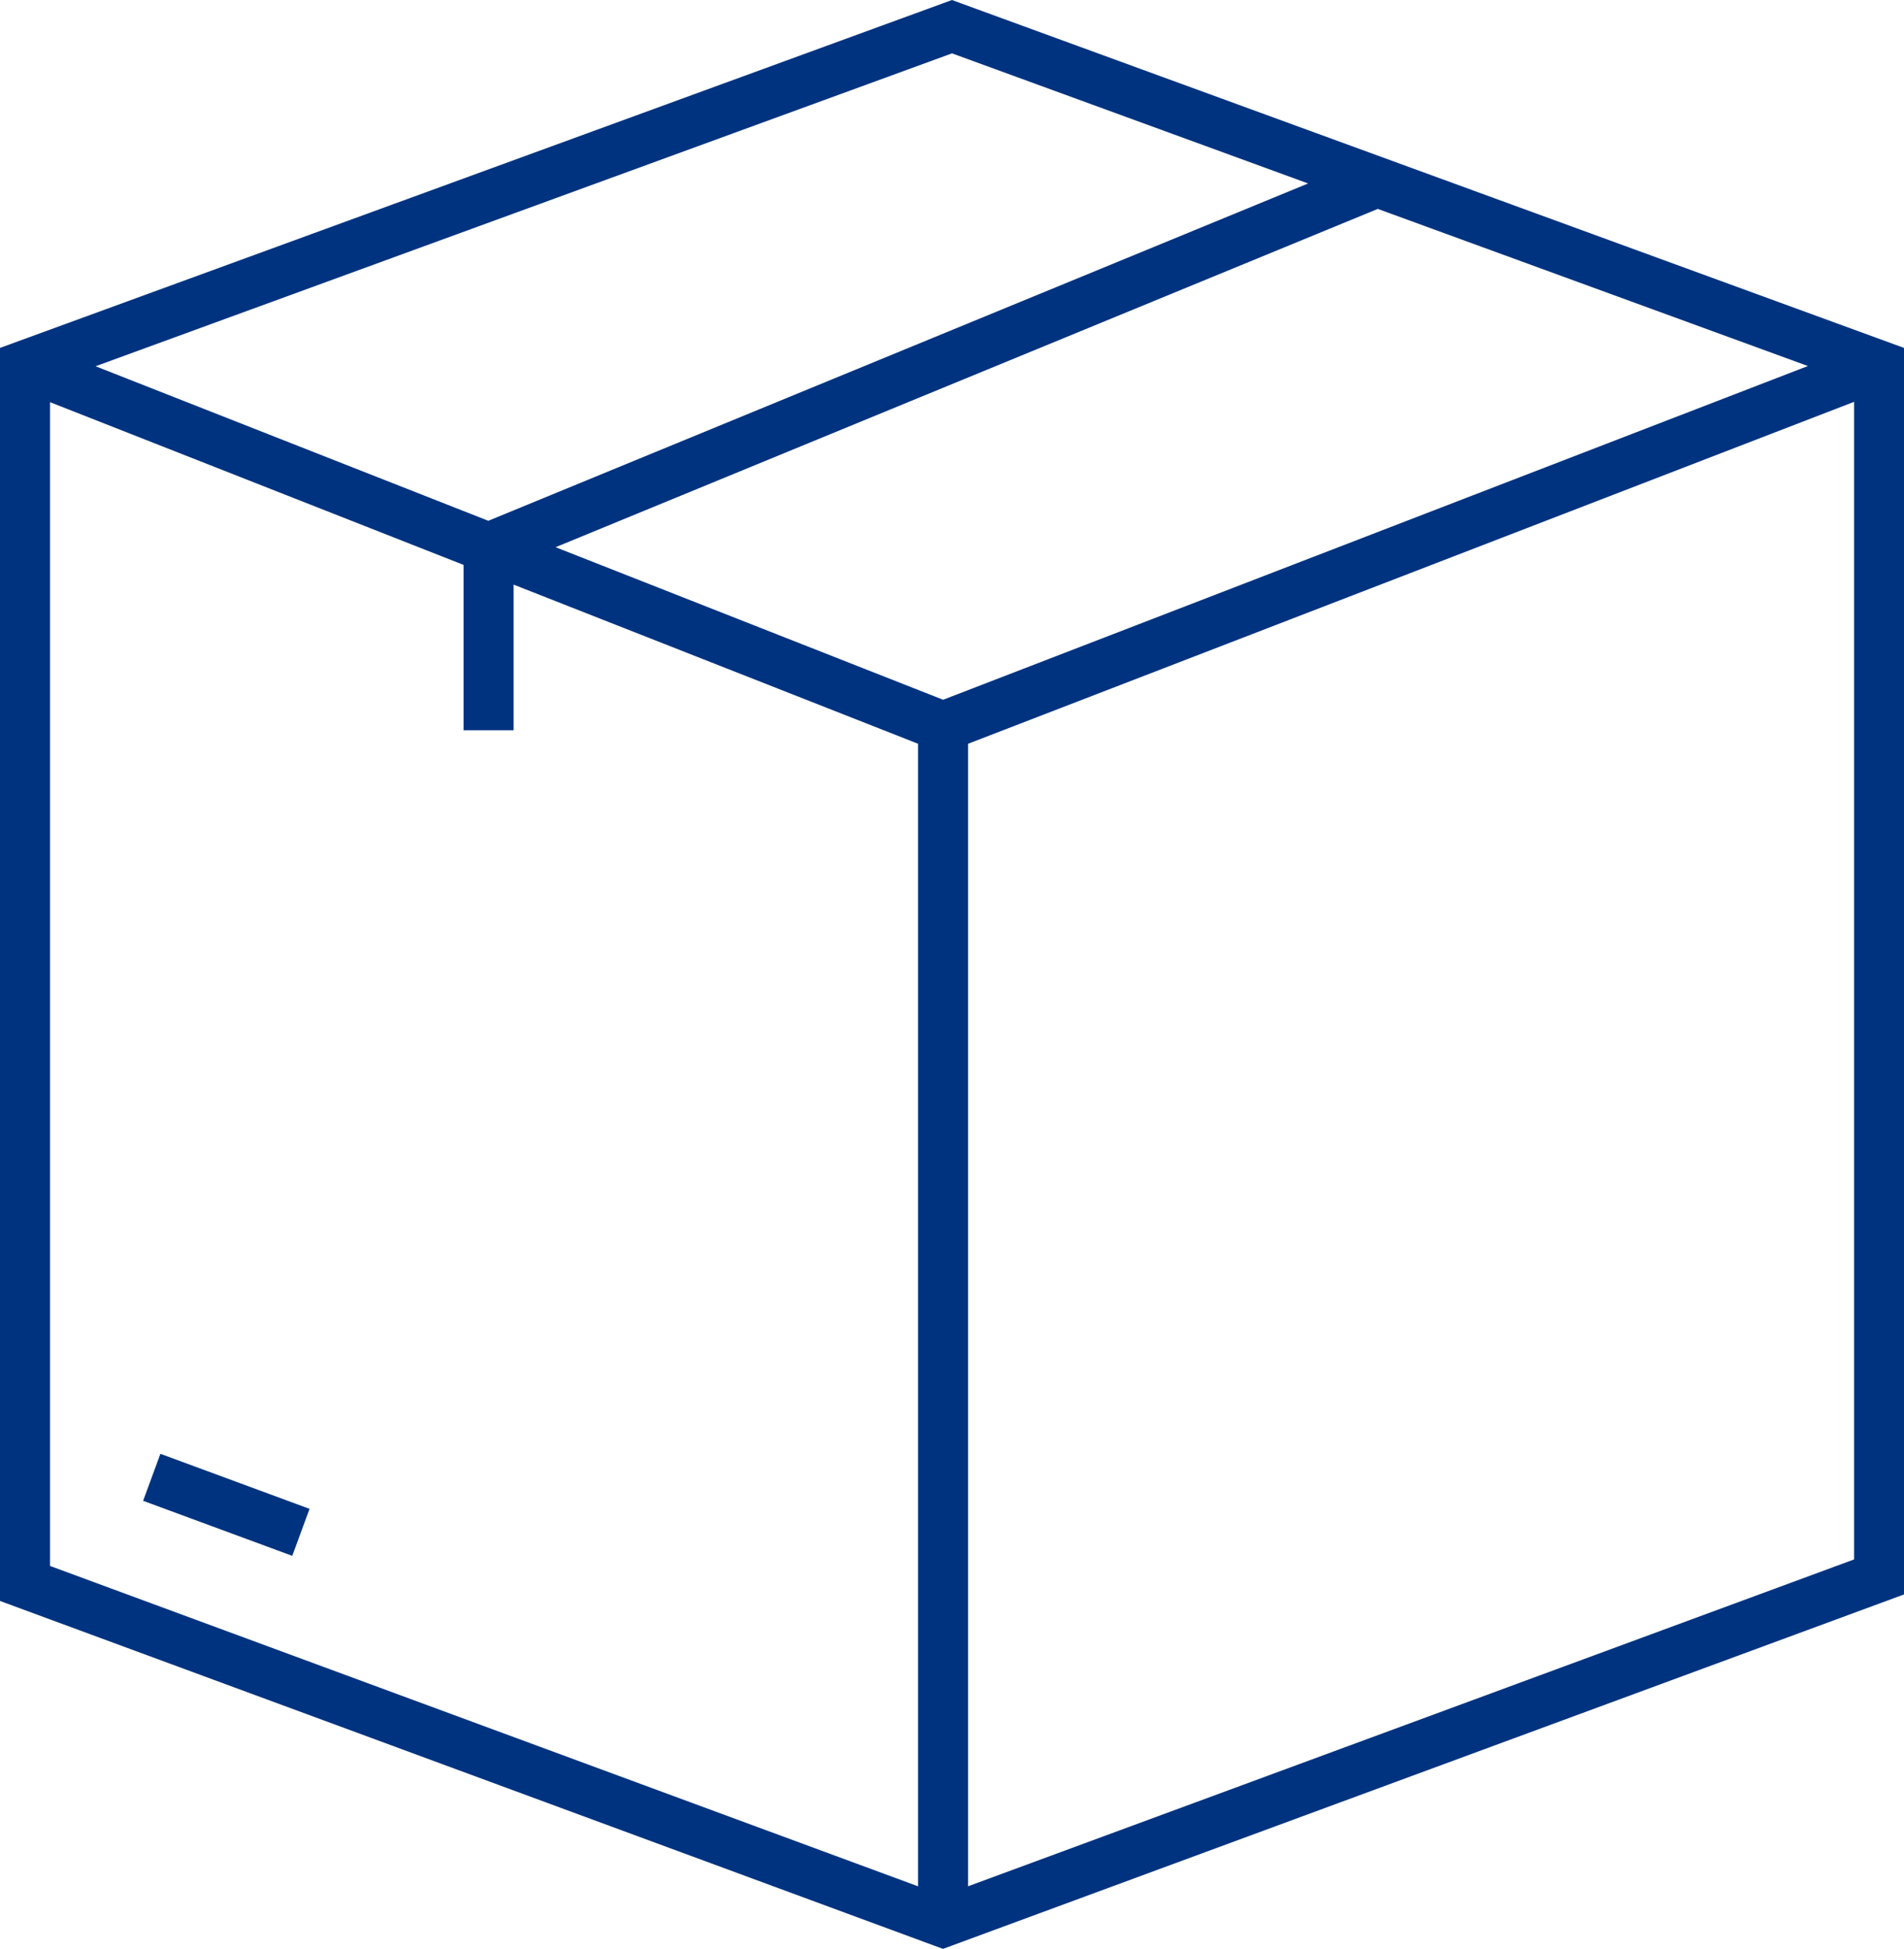 <?xml version="1.0" encoding="UTF-8"?> <svg xmlns="http://www.w3.org/2000/svg" width="85" height="87" viewBox="0 0 85 87" fill="none"><g clip-path="url(#clip0_2213_920)"><path d="M42.881 0.141L42.5 0L0 15.531V71.469L41.712 86.859L42.099 87L85 71.178V15.531L42.881 0.141ZM42.5 2.382L58.398 8.19L21.799 23.249L4.266 16.35L42.5 2.382ZM40.98 84.206L2.233 69.906V17.953L20.695 25.218V32.599H22.929V26.098L40.984 33.202V84.211L40.98 84.206ZM24.8 24.429L61.509 9.326L80.709 16.34L42.103 31.238L24.805 24.429H24.8ZM82.772 69.615L43.218 84.206V33.202L82.772 17.938V69.615Z" fill="#00337F"></path><path d="M7.161 64.9L6.389 66.998L13.047 69.455L13.819 67.357L7.161 64.9Z" fill="#00337F"></path></g><defs><clipPath id="clip0_2213_920"><rect width="85" height="87" fill="white"></rect></clipPath></defs></svg> 
